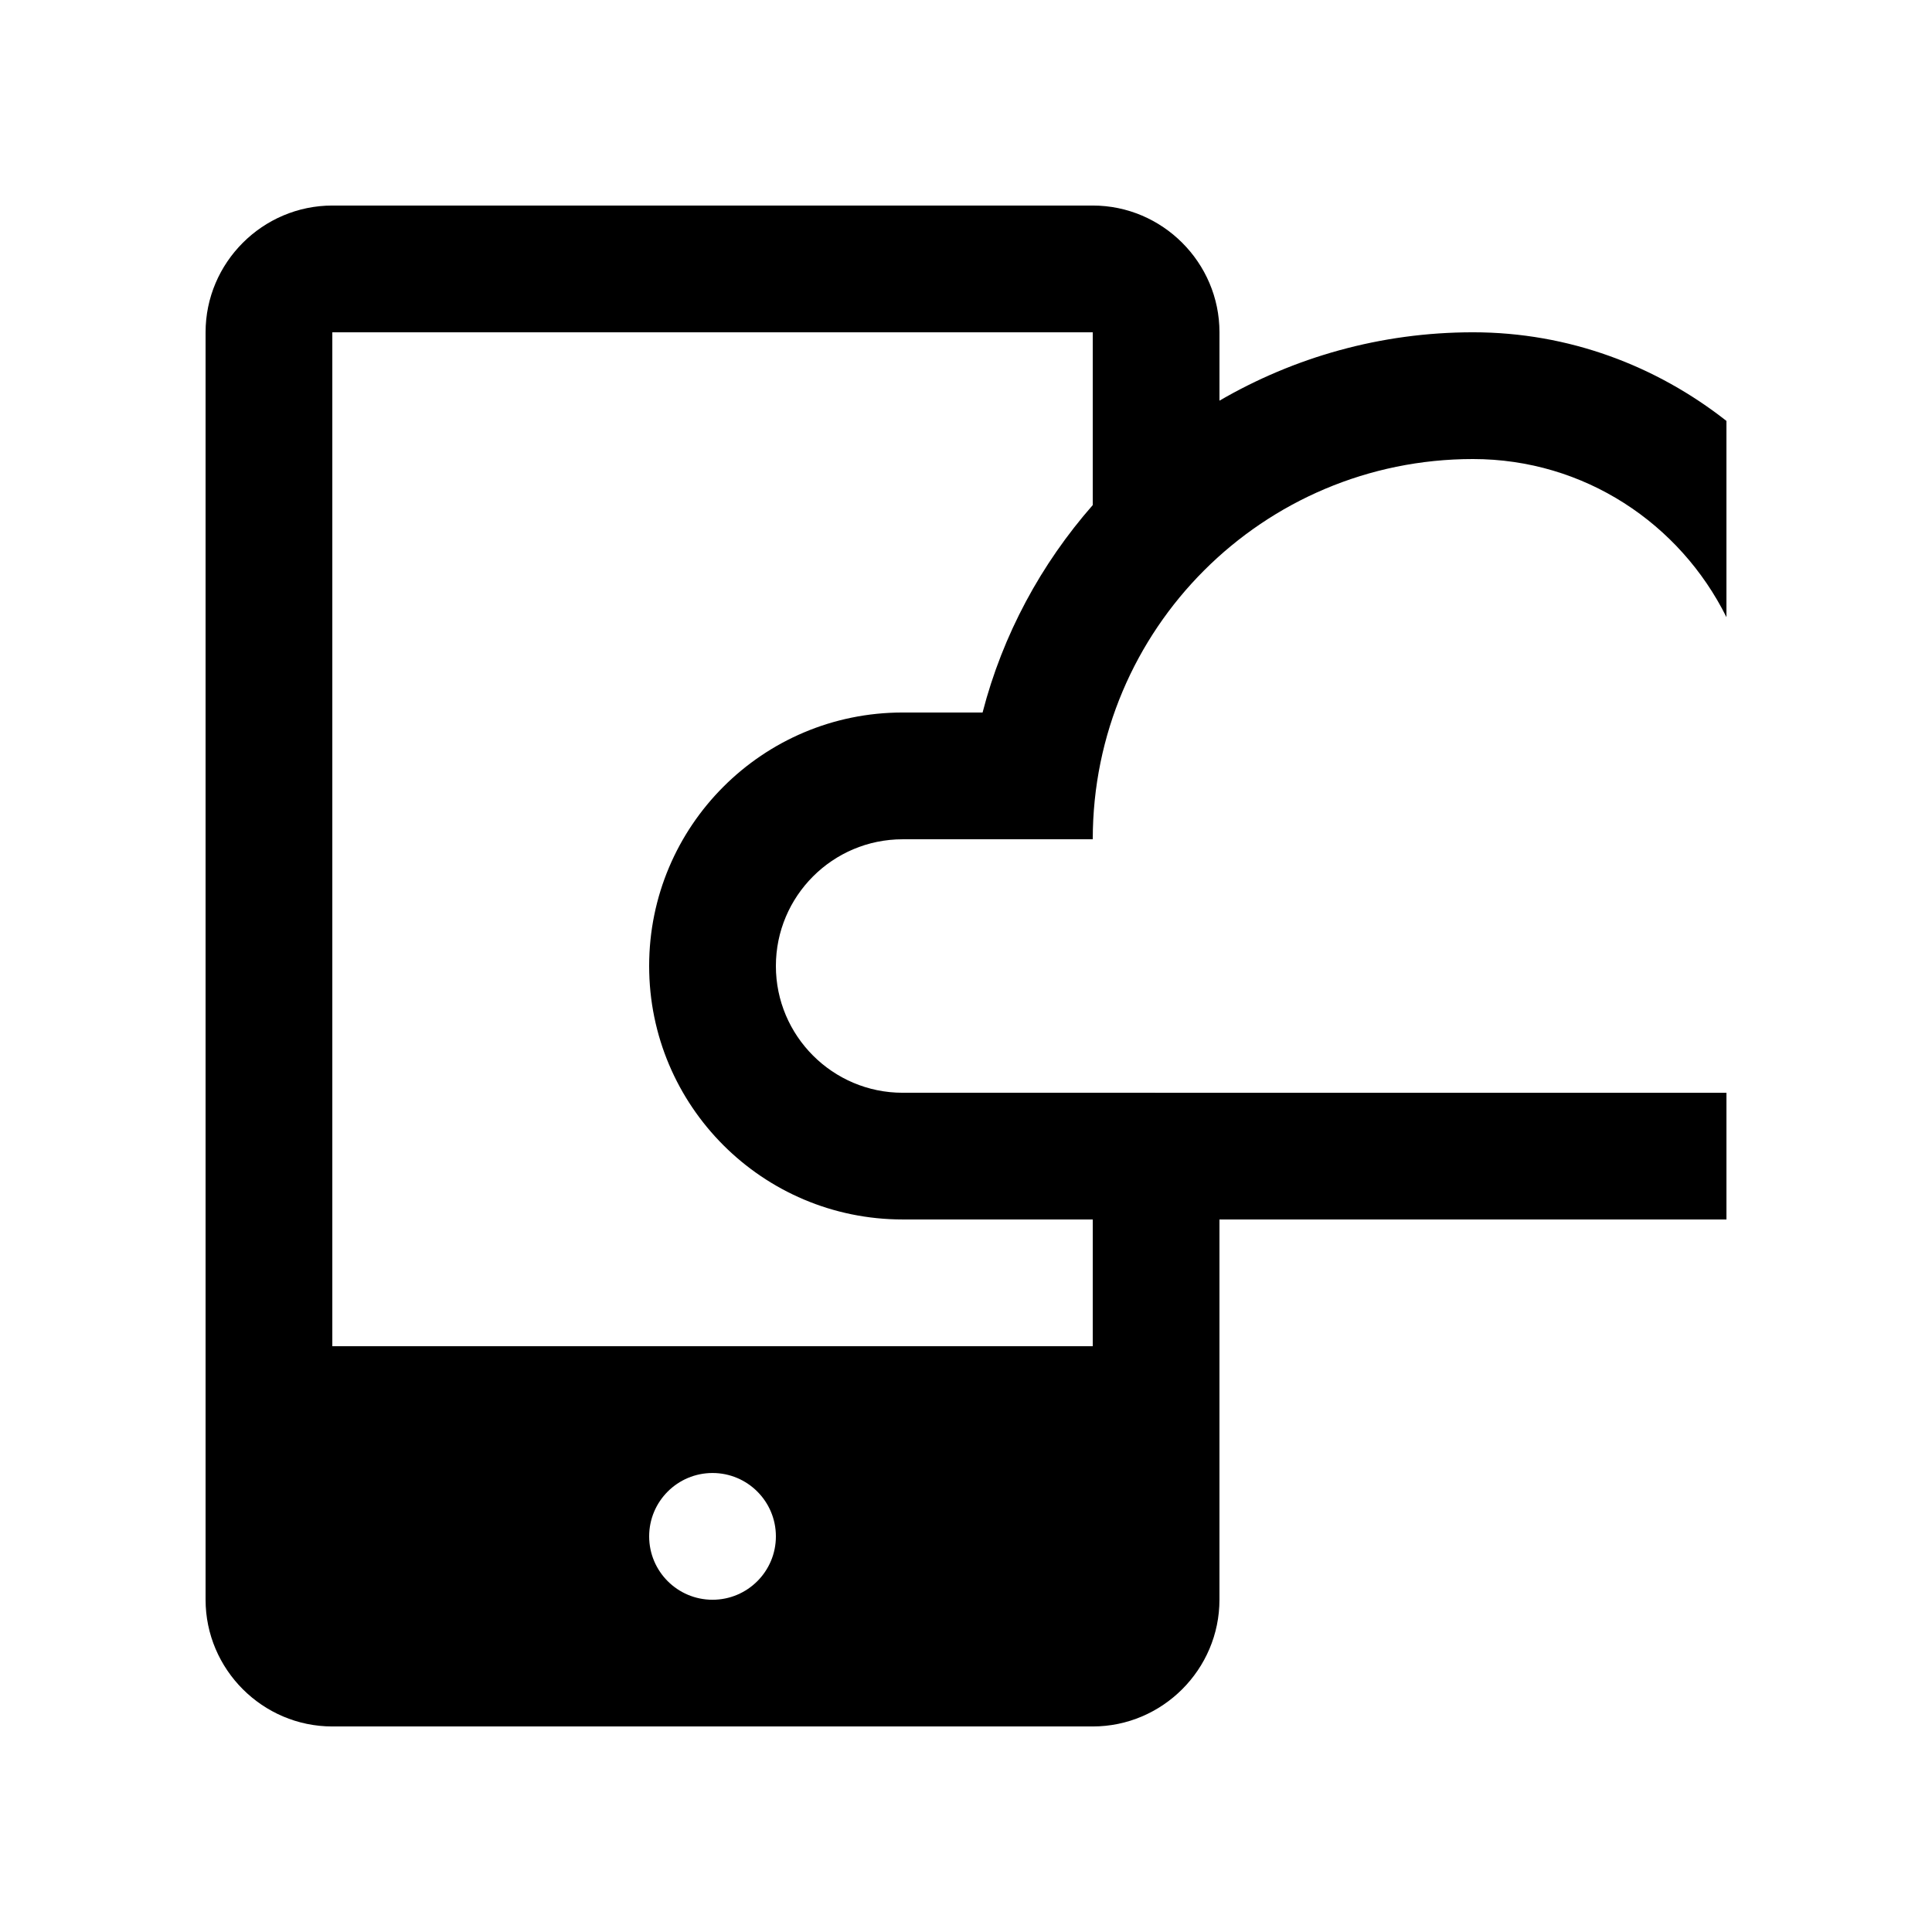 <?xml version="1.0" encoding="UTF-8"?>
<!-- Uploaded to: ICON Repo, www.iconrepo.com, Generator: ICON Repo Mixer Tools -->
<svg fill="#000000" width="800px" height="800px" version="1.1" viewBox="144 144 512 512" xmlns="http://www.w3.org/2000/svg">
 <path d="m383.21 366.41h50.383c0-55.66 45.117-100.76 100.76-100.76 29.535 0 54.859 17.133 67.172 41.902v-52.004c-18.551-14.582-41.754-23.488-67.172-23.488-24.52 0-47.43 6.641-67.18 18.121v-18.121c0-18.465-15.121-33.59-33.582-33.59h-201.52c-18.473 0.008-33.59 15.125-33.59 33.594v335.88c0 18.465 15.117 33.586 33.586 33.586h201.52c18.465 0 33.582-15.121 33.582-33.59v-100.76h134.36v-33.582l-218.32-0.004c-18.535 0-33.59-15.086-33.59-33.586 0-18.531 15.055-33.59 33.59-33.59zm-50.383 201.54c-9.281 0-16.793-7.527-16.793-16.797 0-9.266 7.512-16.793 16.793-16.793 9.285 0 16.793 7.527 16.793 16.793 0 9.27-7.512 16.797-16.793 16.797zm50.383-100.78h50.383l-0.004 33.59h-201.52v-268.7h201.52v45.793c-13.664 15.578-23.844 34.273-29.195 54.969h-21.191c-37.094 0-67.172 30.078-67.172 67.172 0 37.098 30.078 67.176 67.18 67.176z"/>
</svg>
